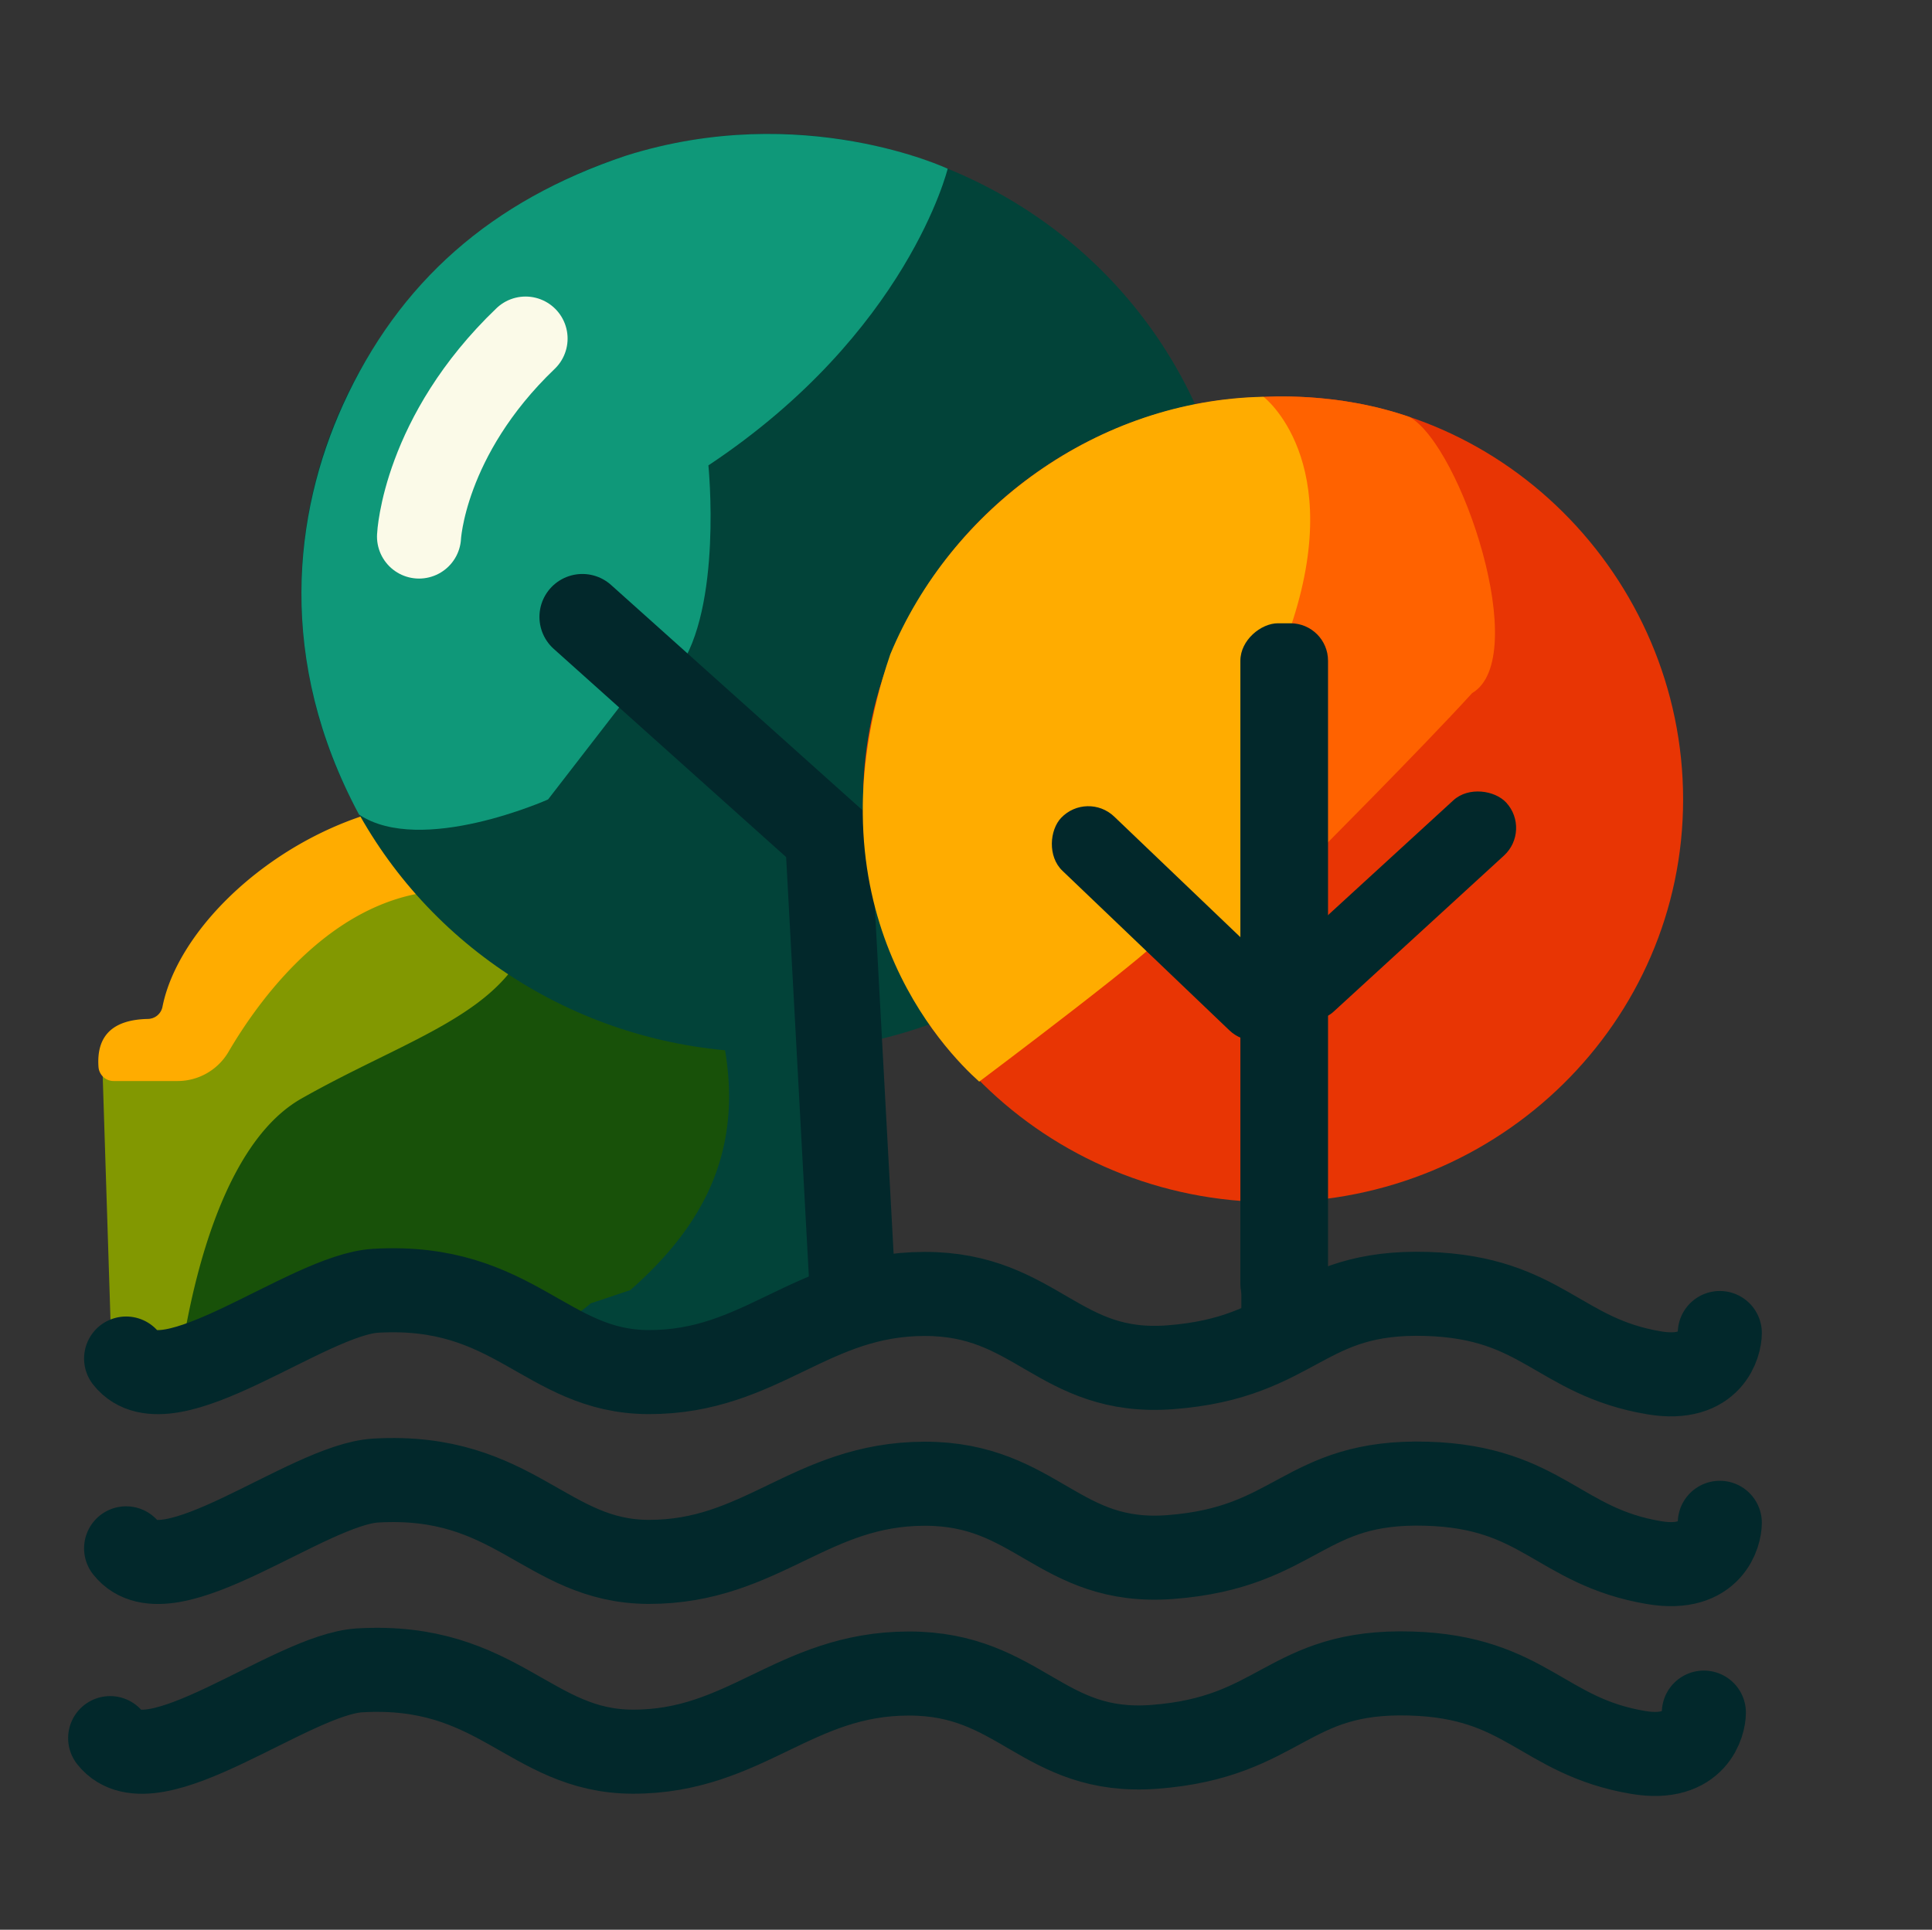 <svg id="Layer_1" data-name="Layer 1" xmlns="http://www.w3.org/2000/svg" viewBox="0 0 1080 1079"><rect x="0" y="0" width="1080" height="1079" fill="#333333" stroke="none"/><defs><style>.cls-1{fill:#024339;}.cls-2{fill:#829801;}.cls-3,.cls-4,.cls-8{fill:none;stroke-linecap:round;stroke-miterlimit:10;}.cls-3,.cls-4{stroke:#02282b;}.cls-3,.cls-8{stroke-width:47px;}.cls-4{stroke-width:48px;}.cls-5{fill:#185109;}.cls-6{fill:#ffac00;}.cls-7{fill:#0f9879;}.cls-8{stroke:#fbfae8;}.cls-9{fill:#e83504;}.cls-10{fill:#ff6200;}.cls-11{fill:#02282b;}</style></defs><polygon class="cls-1" points="325.1 496.11 413.83 411.81 486.96 504.56 494.98 679.86 494.98 743.25 398.67 768.52 320.26 760.43 305.6 692.97 325.1 496.11"/><path class="cls-2" d="M405.81,604.44c-4.23-67.78-54.57-157-141.8-157-76.51,0-156.32,54.71-172.11,115.94-1.63,6.33-9.46,7-16,7.42h0a20.24,20.24,0,0,0-18.81,20.82l5,156.58a15.25,15.25,0,0,0,11.26,14.23l21.94,5.95a15.23,15.23,0,0,0,11.81-1.62l62-37a15.29,15.29,0,0,1,13.68-1,160.23,160.23,0,0,0,61.32,12.11C331.3,740.88,411.14,690,405.81,604.44Z"/><path class="cls-3" d="M70.5,865.73c23.18,29.43,101.33-35.71,139.56-37.9,77.58-4.46,95.12,45.33,152.49,45.48,63.18.16,90.36-43.58,154.28-43.7,62.66-.11,74.78,45.71,137.34,41,71.34-5.35,74-43.13,143.57-41,64.46,1.95,73.33,35.19,127.08,44.14,32.1,5.35,36.56-16.94,36.56-22.29"/><path class="cls-3" d="M61.58,971.85c23.18,29.43,101.33-35.7,139.56-37.9,77.59-4.46,95.12,45.33,152.5,45.48,63.17.17,90.35-43.58,154.27-43.7,62.66-.11,74.78,45.72,137.34,41,71.34-5.35,74-43.12,143.57-41,64.46,1.95,73.34,35.19,127.08,44.15,32.11,5.35,36.57-17,36.57-22.3"/><line class="cls-4" x1="717.93" y1="614.25" x2="717.93" y2="744.94"/><path class="cls-5" d="M98.14,783.68s10-135.15,70.36-169.43c78.57-44.59,149-54.4,129.4-149.82-6.39-31.08,72.2,19.92,94.53,74.91,3,7.33,7.66,24.77,9.59,32.35,17.16,67.53-7.39,112.33-49.65,149.65l-22.16,7.4A65.17,65.17,0,0,1,275.11,744l-78.63-14.67Z"/><path class="cls-6" d="M63.5,604.44H99.24a33,33,0,0,0,28.5-16.33c17.89-30.59,62.82-93.18,129.6-90.12,1.35.06,2.58-.89,3.92-.73,32.18,3.73,62.94-48.08-2.6-49.78C178.58,445.41,101.5,509,90.81,563a8.42,8.42,0,0,1-8.12,6.73c-19.39.4-28.89,9.11-27.63,26.85A8.49,8.49,0,0,0,63.5,604.44Z"/><path class="cls-3" d="M70.5,759.61C93.68,789,171.83,723.9,210.06,721.71c77.58-4.46,95.12,45.33,152.49,45.48,63.18.16,90.36-43.58,154.28-43.7,62.66-.12,74.78,45.71,137.34,41,71.34-5.35,74-43.13,143.57-41,64.46,2,73.33,35.18,127.08,44.14,32.1,5.35,36.56-16.94,36.56-22.29"/><ellipse class="cls-1" cx="429.81" cy="331.6" rx="261.36" ry="256.78"/><path class="cls-7" d="M529.76,94.34S507.47,186.19,396,260.21c0,0,8,79.37-16.95,114.15s-30.32,17.83-30.32,17.83L306.37,447s-70.89,31.66-105.67,8.47C154.32,369,164.2,287,191.78,226.32,223,157.66,274.71,112.18,350.05,87,448.61,56,529.76,94.34,529.76,94.34Z"/><path class="cls-8" d="M234.24,300s2.57-56.13,59.55-110.69"/><polyline class="cls-4" points="325.55 344.93 462.88 468 476.26 715.02"/><path class="cls-9" d="M940.87,447c0,124.36-102.61,225.17-229.19,225.17S482.32,571.4,482.5,447,588.62,221.86,711.68,221.86C838.2,218,940.87,322.68,940.87,447Z"/><path class="cls-10" d="M732.4,481s63-63.17,90.54-93.47c33.44-19.7-6.16-137.94-34.86-154.32-40.7-14.38-81.75-11.3-81.75-11.3Z"/><path class="cls-6" d="M706.33,221.86s46.84,35.68,14.95,129.31,3.78,142.69,3.78,142.69-14.27,49.94-18.73,49.94-56.18-21.41-56.18-21.41c5.23,1.39-102.77,82.39-102.77,82.39-19.2-17.16-97.88-97.55-49.72-238.9C531.49,284.27,613.59,223.65,706.33,221.86Z"/><rect class="cls-11" x="522.66" y="519.22" width="390.45" height="49" rx="20.95" transform="translate(174.16 1261.61) rotate(-90)"/><rect class="cls-11" x="569.49" y="495.39" width="171.03" height="41.9" rx="20.95" transform="translate(771.71 1342.19) rotate(-136.29)"/><rect class="cls-11" x="693.45" y="485.58" width="171.03" height="41.9" rx="20.95" transform="translate(-137.55 659.37) rotate(-42.5)"/></svg>